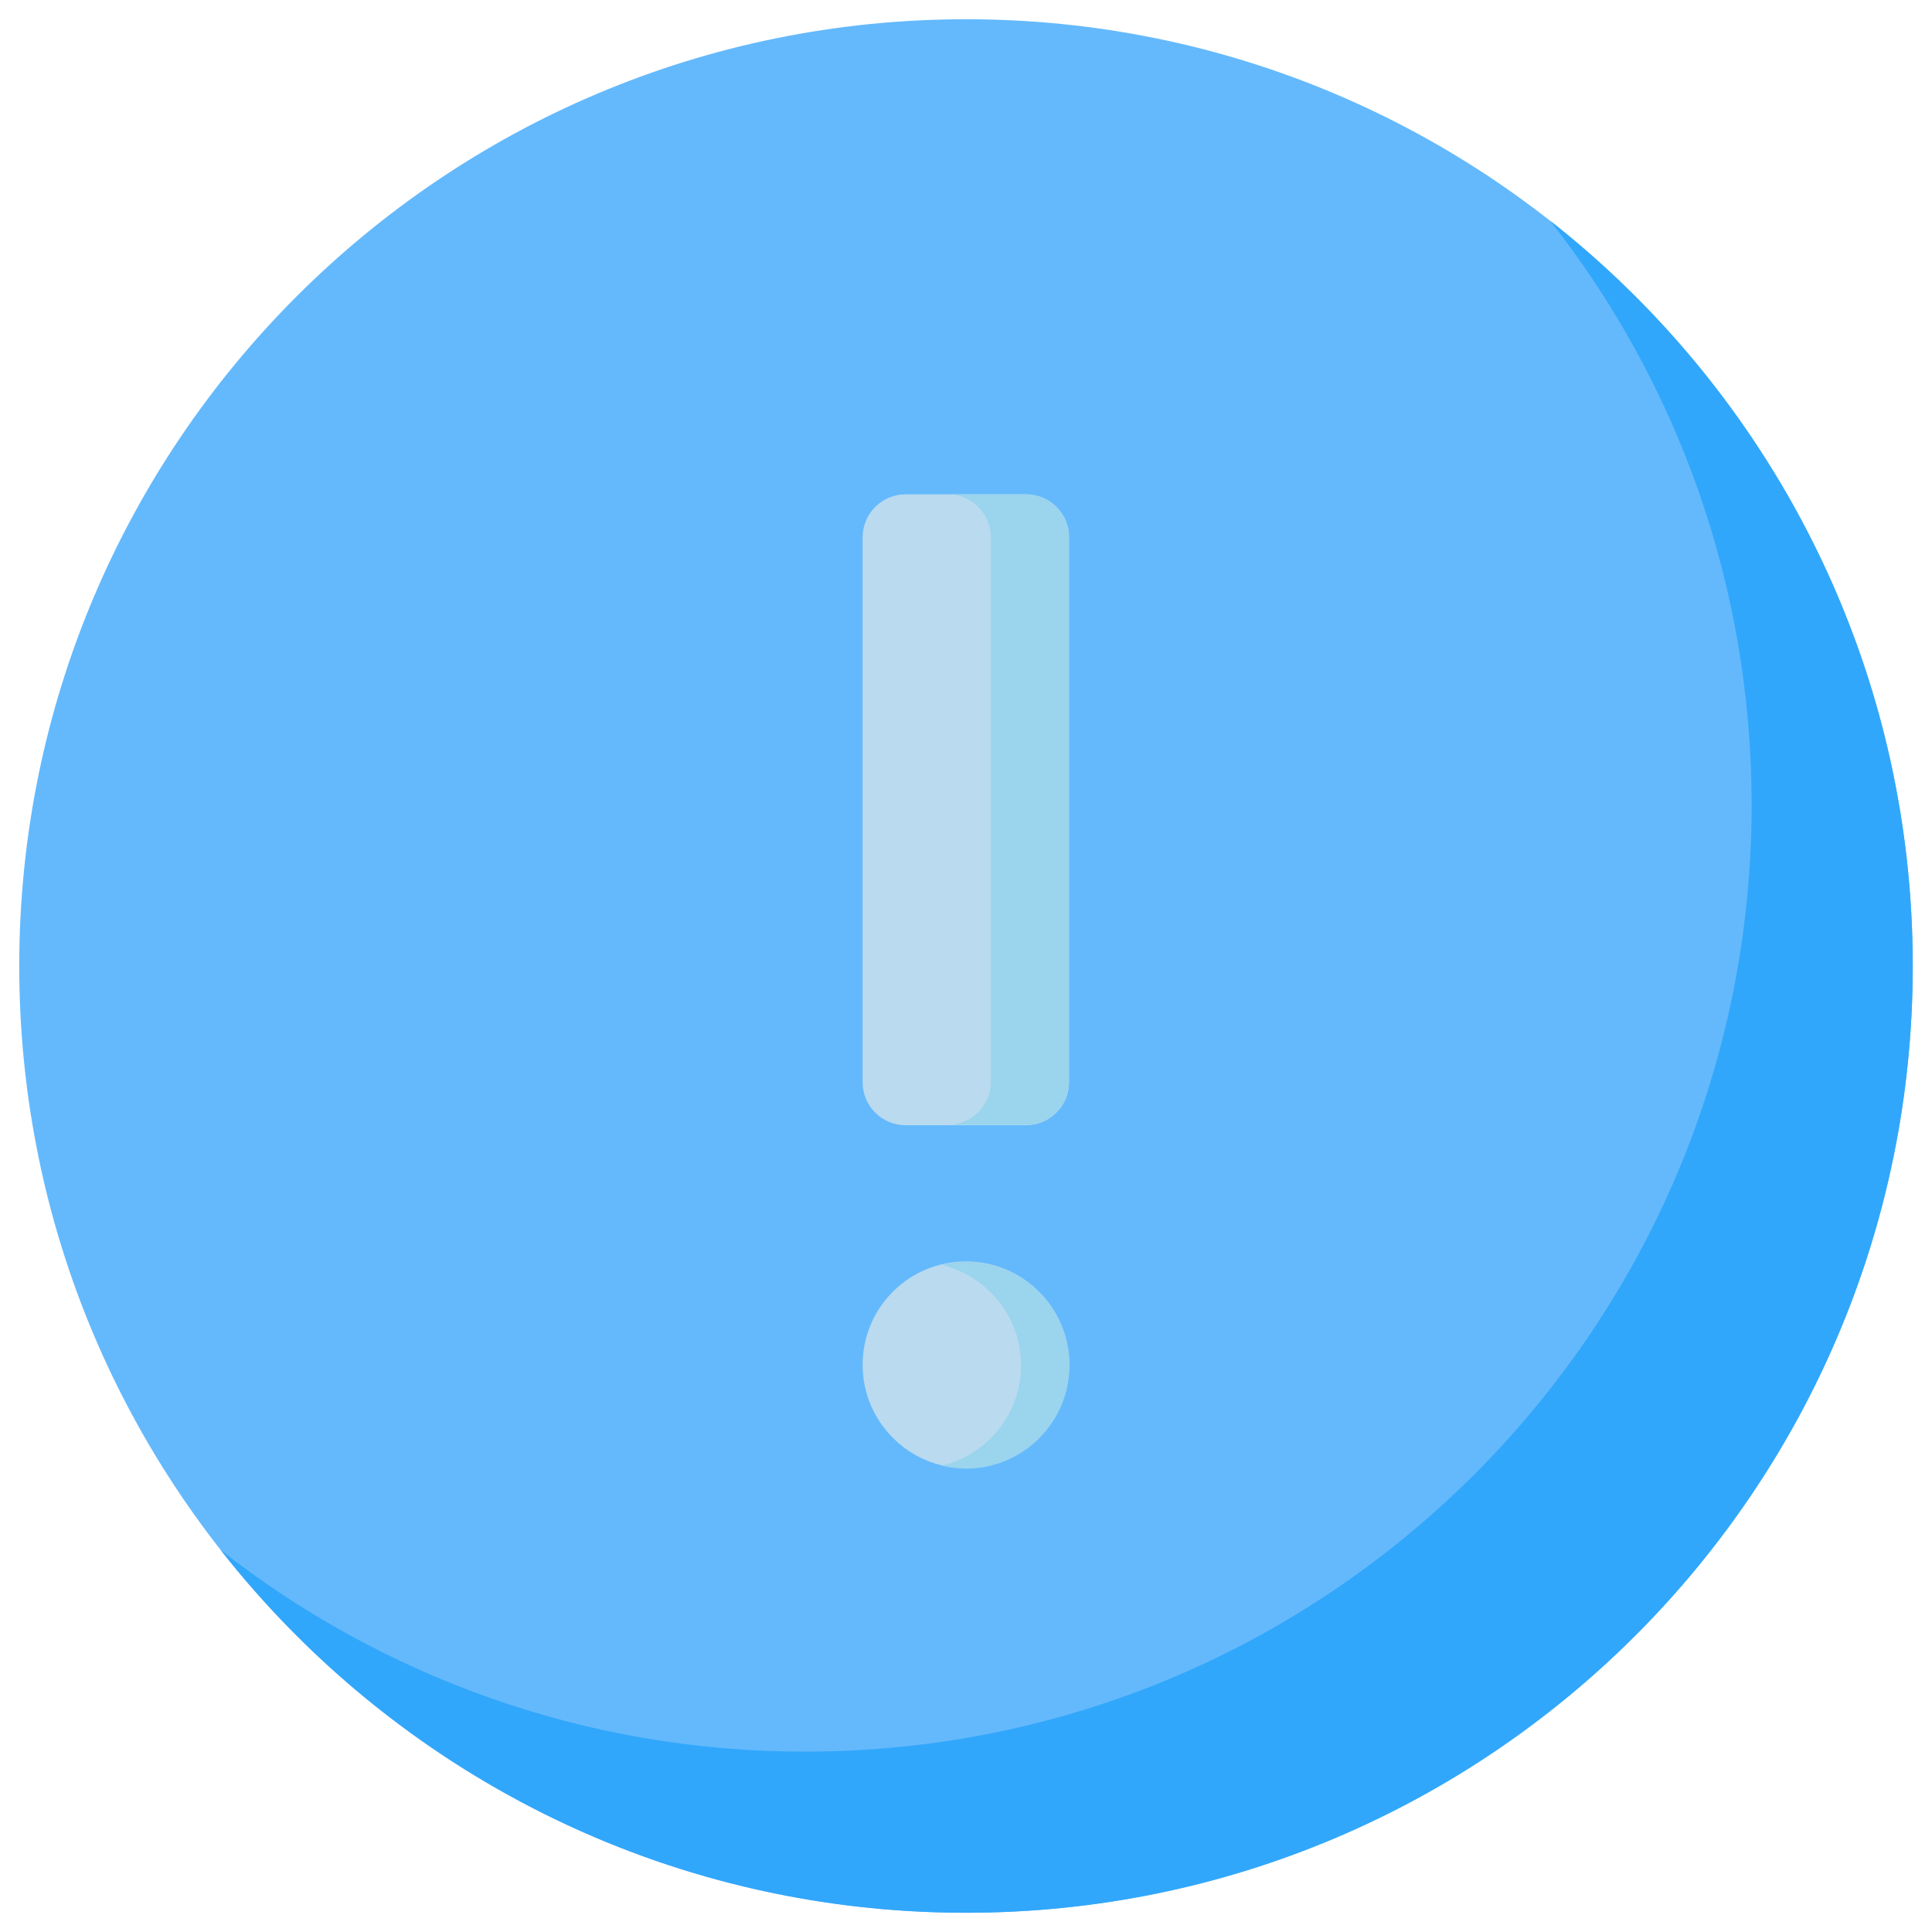 <?xml version="1.0" encoding="utf-8"?>
<!-- Generator: Adobe Illustrator 25.4.1, SVG Export Plug-In . SVG Version: 6.00 Build 0)  -->
<svg version="1.1" id="Layer_1" xmlns="http://www.w3.org/2000/svg" xmlns:xlink="http://www.w3.org/1999/xlink" x="0px" y="0px"
	 viewBox="0 0 512 512" style="enable-background:new 0 0 512 512;" xml:space="preserve">
<style type="text/css">
	.st0{fill:#64B9FC;}
	.st1{fill:#31A7FB;}
	.st2{fill:#B9DAEF;}
	.st3{fill:#9AD4ED;}
</style>
<g>
	<path class="st0" d="M506.9,256C506.9,117.4,394.6,5.1,256,5.1S5.1,117.4,5.1,256S117.4,506.9,256,506.9S506.9,394.6,506.9,256z"/>
	<path class="st1" d="M410.8,58.5c33.5,42.6,53.4,96.4,53.4,154.8c0,138.6-112.3,250.9-250.9,250.9c-58.4,0-112.1-20-154.8-53.4
		c45.9,58.5,117.3,96.1,197.5,96.1c138.6,0,250.9-112.4,250.9-250.9C506.9,175.8,469.3,104.4,410.8,58.5z"/>
	<path class="st2" d="M271.9,298.2H240c-6.3,0-11.4-5.1-11.4-11.4V142.4c0-6.3,5.1-11.4,11.4-11.4h31.9c6.3,0,11.4,5.1,11.4,11.4
		v144.3C283.4,293,278.2,298.2,271.9,298.2z"/>
	<path class="st3" d="M271.9,131h-20.7c6.3,0,11.4,5.1,11.4,11.4v144.3c0,6.3-5.1,11.4-11.4,11.4h20.7c6.3,0,11.4-5.1,11.4-11.4
		V142.4C283.4,136.1,278.2,131,271.9,131z"/>
	<path class="st2" d="M256,389.1c-15.1,0-27.4-12.3-27.4-27.4l0,0c0-15.1,12.2-27.4,27.4-27.4c15.1,0,27.4,12.3,27.4,27.4l0,0
		C283.4,376.9,271.1,389.1,256,389.1z"/>
	<path class="st3" d="M256,334.4c-2.2,0-4.3,0.3-6.4,0.8c12,2.9,21,13.7,21,26.6s-8.9,23.7-21,26.6c2.1,0.5,4.2,0.8,6.4,0.8
		c15.1,0,27.4-12.3,27.4-27.4S271.1,334.4,256,334.4z"/>
</g>
</svg>
